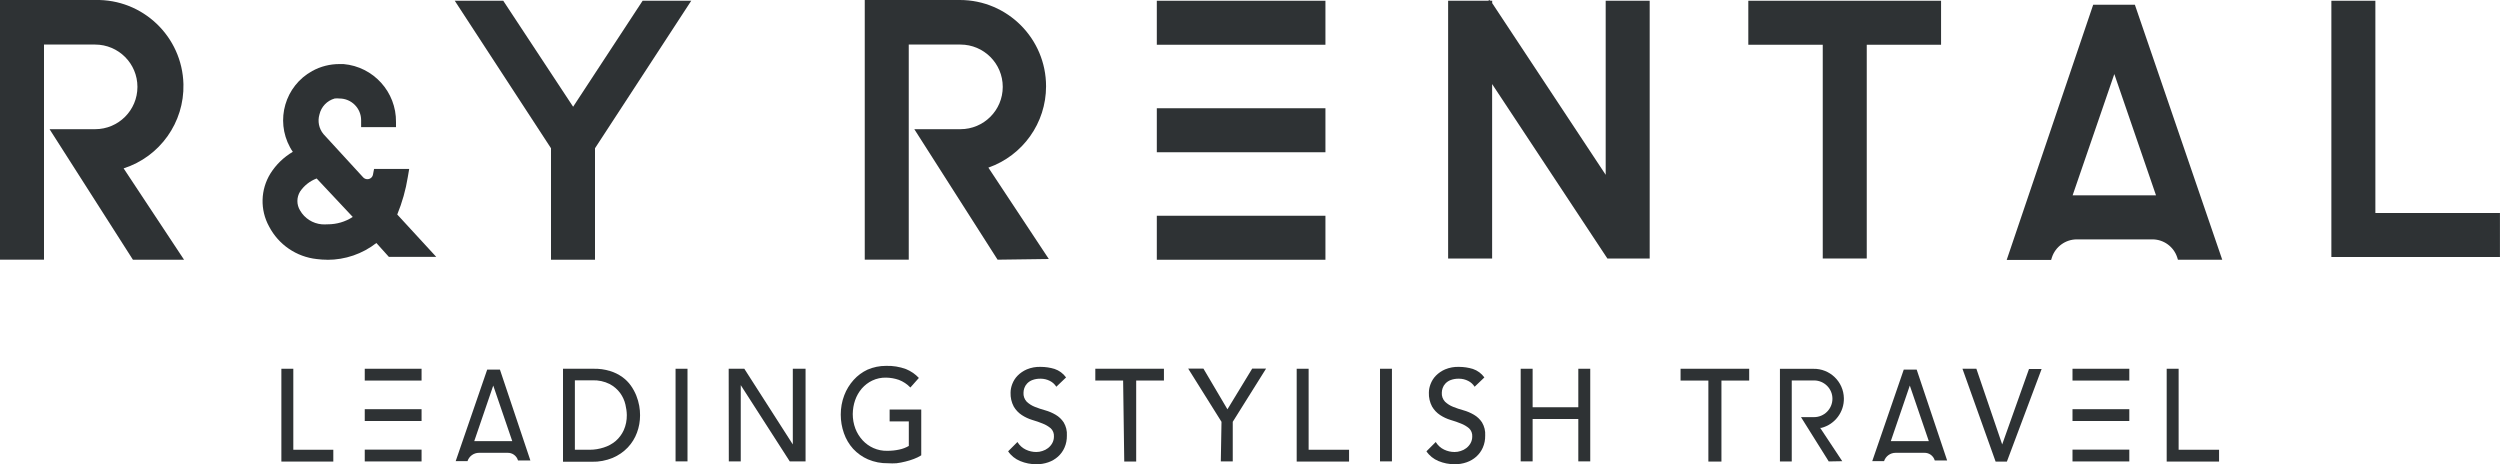 <?xml version="1.0" encoding="UTF-8"?>
<svg id="_レイヤー_1" data-name="レイヤー 1" xmlns="http://www.w3.org/2000/svg" width="400" height="74.32" viewBox="0 0 400 74.32">
  <defs>
    <style>
      .cls-1 {
        fill: #2e3234;
        stroke-width: 0px;
      }
    </style>
  </defs>
  <path class="cls-1" d="m88.16,41.56v-17.84L72.76.12h7.76l11.18,16.96L102.82.12h7.78l-15.4,23.6v17.84h-7.04Z"/>
  <path class="cls-1" d="m21.27,41.56L7.93,20.67h7.29c3.74,0,6.77-3.03,6.77-6.77s-3.03-6.77-6.77-6.77H7.04v34.42H0V0h15.22c7.62-.18,13.94,5.85,14.13,13.47.15,6.11-3.75,11.6-9.57,13.47l9.67,14.62h-8.18Z"/>
  <path class="cls-1" d="m52.38,41.56c-.56,0-1.13-.04-1.69-.11-3.26-.35-6.13-2.31-7.64-5.22-1.46-2.65-1.38-5.89.22-8.47.9-1.43,2.12-2.61,3.58-3.47-.16-.22-.31-.47-.44-.71-2.39-4.36-.8-9.83,3.55-12.22,1.34-.74,2.85-1.12,4.38-1.11h.62c4.8.42,8.46,4.47,8.4,9.29v.8h-5.58v-1.11c0-1.91-1.55-3.47-3.47-3.47-.25-.03-.5-.03-.76,0-1.22.34-2.16,1.32-2.44,2.56-.32,1.09-.08,2.26.64,3.13l6.36,6.93c.17.18.41.29.67.29.43,0,.8-.29.89-.71l.18-.93h5.62l-.22,1.29c-.33,2.06-.9,4.07-1.69,6l6.24,6.78h-7.58l-2-2.22c-2.24,1.75-5,2.69-7.84,2.69Zm-1.73-13c-1.08.41-2,1.14-2.64,2.09-.57.93-.57,2.1,0,3.02.72,1.26,2.02,2.09,3.47,2.22.32.02.64.02.96,0,1.42,0,2.81-.4,4-1.18l-5.78-6.16Z"/>
  <path class="cls-1" d="m159.62,41.56l-13.33-20.89h7.38c3.74,0,6.77-3.03,6.77-6.77s-3.03-6.77-6.77-6.77h-8.27v34.42h-7.04V0h15.22c7.62,0,13.79,6.19,13.79,13.81,0,5.86-3.71,11.07-9.23,13.01l9.67,14.62-8.18.11Z"/>
  <path class="cls-1" d="m257.18,41.36l-18.44-27.91v27.91h-7.04V.12h6.36l.31-.11.09.11h.29v.38l18.16,27.47V.12h7.04v41.24h-6.76Z"/>
  <path class="cls-1" d="m291.64,41.36V7.16h-11.91V.12h30.84v7.04h-11.89v34.2h-7.04Z"/>
  <path class="cls-1" d="m373.02,41.12V.12h7.04v33.96h19.93v7.04h-26.98Z"/>
  <path class="cls-1" d="m348.47,41.56l-.13-.42c-.57-1.67-2.12-2.81-3.89-2.84h-12.16c-1.8,0-3.41,1.16-3.98,2.87l-.13.42h-7.11L334.91.76h6.67l13.98,40.8h-7.09Zm-3.51-10.31l-6.67-19.4-6.67,19.4h13.33Z"/>
  <path class="cls-1" d="m185.09,34.52h26.98v7.04h-26.98v-7.04Z"/>
  <path class="cls-1" d="m185.09.12h26.98v7.04h-26.98V.12Z"/>
  <path class="cls-1" d="m185.09,17.32h26.98v7.04h-26.98v-7.04Z"/>
  <path class="cls-1" d="m45.02,59h1.91v12.96h6.4v1.89h-8.31v-14.84Z"/>
  <path class="cls-1" d="m90.07,59h4.91c.89-.02,1.77.1,2.62.36.7.21,1.36.53,1.96.96.53.38,1,.84,1.38,1.38.35.5.64,1.03.87,1.6.21.53.37,1.08.47,1.64.09.5.13,1,.13,1.51,0,.94-.16,1.87-.49,2.76-.32.88-.82,1.69-1.47,2.38-.68.72-1.51,1.28-2.42,1.67-1.06.43-2.19.65-3.33.62h-4.62v-14.87Zm1.91,12.96h2.4c.75,0,1.5-.13,2.22-.36.7-.22,1.35-.57,1.91-1.04.55-.48.99-1.07,1.29-1.73.34-.76.5-1.59.49-2.42-.01-.56-.09-1.12-.22-1.67-.15-.66-.43-1.27-.82-1.82-.44-.61-1.02-1.11-1.69-1.47-.86-.43-1.82-.64-2.78-.6h-2.8v11.11Z"/>
  <path class="cls-1" d="m108.09,59h1.91v14.82h-1.91v-14.82Z"/>
  <path class="cls-1" d="m116.58,59h2.51l7.76,12.11v-12.11h2.04v14.82h-2.53l-7.84-12.2v12.2h-1.91l-.02-14.82Z"/>
  <path class="cls-1" d="m147.4,65.54v7.31c-.37.23-.77.43-1.18.58-.44.17-.9.31-1.36.42-.47.12-.94.21-1.42.27-.45.03-.9.03-1.36,0-1.1.02-2.19-.19-3.2-.62-.9-.39-1.71-.97-2.38-1.69-.65-.72-1.15-1.57-1.47-2.49-.34-.96-.51-1.96-.51-2.98,0-1.06.18-2.1.56-3.09.34-.91.86-1.75,1.51-2.47.62-.69,1.38-1.25,2.22-1.64.93-.4,1.94-.61,2.96-.6,1.08-.04,2.16.14,3.18.51.78.32,1.49.8,2.07,1.42l-1.36,1.53c-.52-.54-1.15-.96-1.84-1.22-.66-.23-1.35-.35-2.04-.36-.77-.02-1.53.14-2.22.47-.64.3-1.2.74-1.67,1.27-.47.55-.83,1.18-1.07,1.87-.25.71-.37,1.47-.38,2.22,0,.8.14,1.59.42,2.33.26.69.66,1.32,1.16,1.87.49.53,1.08.95,1.73,1.24.7.31,1.46.46,2.22.44.64,0,1.28-.06,1.91-.2.54-.11,1.06-.31,1.53-.58v-3.93h-3.07v-1.89h5.04Z"/>
  <path class="cls-1" d="m162.8,70.74c.32.52.78.94,1.33,1.2.52.25,1.09.38,1.67.38.33,0,.66-.05.98-.16.33-.1.64-.26.91-.47.27-.21.5-.48.67-.78.18-.33.27-.69.27-1.07.03-.49-.15-.97-.51-1.31-.38-.32-.82-.58-1.29-.76-.5-.21-1.06-.4-1.67-.58-.59-.18-1.15-.44-1.67-.78-.53-.35-.97-.81-1.29-1.36-.36-.68-.54-1.45-.51-2.22,0-.47.1-.94.27-1.38.19-.5.47-.95.84-1.33.42-.43.93-.78,1.49-1.02.7-.29,1.46-.43,2.22-.4.75,0,1.5.11,2.22.33.74.25,1.38.72,1.84,1.36l-1.56,1.49c-.25-.4-.6-.72-1.02-.93-.46-.24-.97-.36-1.49-.36-.45-.01-.91.06-1.33.22-.32.12-.61.31-.84.56-.2.21-.35.46-.44.73-.08.24-.13.48-.13.73-.04.53.15,1.05.51,1.44.37.35.81.63,1.29.82.54.22,1.1.4,1.67.56.58.16,1.14.4,1.67.71.52.3.96.72,1.29,1.22.38.64.56,1.37.51,2.11.01.66-.11,1.32-.38,1.93-.24.55-.6,1.04-1.04,1.44-.45.4-.98.71-1.56.91-.61.21-1.26.32-1.91.31-.88,0-1.76-.17-2.58-.51-.78-.32-1.46-.86-1.93-1.56l1.51-1.51Z"/>
  <path class="cls-1" d="m179.69,60.89h-4.44v-1.89h10.98v1.89h-4.44v12.96h-1.91l-.18-12.96Z"/>
  <path class="cls-1" d="m195.44,67.49l-5.33-8.51h2.44l3.84,6.51,3.96-6.51h2.22l-5.33,8.51v6.33h-1.91l.11-6.33Z"/>
  <path class="cls-1" d="m207.47,59h1.91v12.96h6.47v1.89h-8.38v-14.84Z"/>
  <path class="cls-1" d="m220.8,59h1.91v14.82h-1.91v-14.82Z"/>
  <path class="cls-1" d="m229.73,70.74c.32.52.78.94,1.33,1.2.52.25,1.09.38,1.67.38.33,0,.66-.05.98-.16.33-.1.64-.26.91-.47.27-.21.5-.48.67-.78.18-.33.27-.69.27-1.07.03-.49-.15-.97-.51-1.31-.38-.32-.82-.58-1.29-.76-.5-.21-1.06-.4-1.67-.58-.59-.18-1.15-.44-1.67-.78-.53-.35-.97-.81-1.29-1.36-.36-.68-.54-1.45-.51-2.22,0-.47.1-.94.27-1.38.19-.5.47-.95.84-1.33.42-.43.93-.78,1.49-1.02.7-.29,1.46-.43,2.22-.4.75,0,1.5.11,2.22.33.74.25,1.38.72,1.84,1.36l-1.56,1.49c-.25-.4-.6-.72-1.02-.93-.46-.24-.97-.36-1.49-.36-.45-.01-.91.06-1.33.22-.32.12-.61.31-.84.56-.2.21-.35.46-.44.73-.08.24-.13.48-.13.73-.04.53.15,1.05.51,1.44.37.35.81.63,1.29.82.54.22,1.1.4,1.67.56.58.16,1.14.4,1.67.71.52.3.96.72,1.29,1.22.38.64.56,1.37.51,2.11.01.66-.11,1.32-.38,1.93-.24.55-.6,1.04-1.04,1.44-.45.4-.98.71-1.56.91-.61.21-1.26.32-1.91.31-.88,0-1.76-.17-2.58-.51-.78-.32-1.46-.86-1.93-1.56l1.51-1.51Z"/>
  <path class="cls-1" d="m243.31,59h1.91v6.16h7.31v-6.16h1.91v14.82h-1.91v-6.78h-7.31v6.78h-1.91v-14.82Z"/>
  <path class="cls-1" d="m273.33,60.89h-4.44v-1.89h10.98v1.89h-4.44v12.96h-2.09v-12.96Z"/>
  <path class="cls-1" d="m314,59h2.22l4.13,12.11,4.29-12.07h2.02l-5.56,14.82h-1.8l-5.31-14.87Z"/>
  <path class="cls-1" d="m346.67,59h1.91v12.96h6.47v1.89h-8.38v-14.84Z"/>
  <path class="cls-1" d="m331.6,59h9.09v1.89h-9.09v-1.89Z"/>
  <path class="cls-1" d="m331.6,65.47h9.09v1.89h-9.09v-1.89Z"/>
  <path class="cls-1" d="m331.6,71.94h9.09v1.89h-9.09v-1.89Z"/>
  <path class="cls-1" d="m72.91,73.78l5.04-14.64h2.04l4.87,14.53h-1.98c-.22-.76-.93-1.26-1.71-1.22h-4.53c-.84,0-1.58.54-1.84,1.33h-1.89Zm2.96-3.2h6.09l-3.04-8.89-3.04,8.89Z"/>
  <path class="cls-1" d="m58.36,59h9.09v1.89h-9.09v-1.89Z"/>
  <path class="cls-1" d="m58.36,65.47h9.09v1.89h-9.09v-1.89Z"/>
  <path class="cls-1" d="m58.36,71.94h9.09v1.89h-9.09v-1.89Z"/>
  <path class="cls-1" d="m299.56,73.78l5.04-14.64h2.07l4.87,14.53h-1.98c-.22-.76-.93-1.26-1.71-1.22h-4.56c-.84,0-1.58.54-1.84,1.33h-1.89Zm2.96-3.2h6.09l-3.04-8.89-3.04,8.89Z"/>
  <path class="cls-1" d="m292.6,73.83l-4.44-7.09h2.09c1.62,0,2.93-1.31,2.94-2.93s-1.31-2.93-2.93-2.94h-3.58v12.96h-1.89v-14.82h5.33c2.65-.06,4.85,2.05,4.9,4.7.05,2.22-1.44,4.19-3.59,4.75h-.2l3.53,5.33-2.16.04Z"/>
</svg>